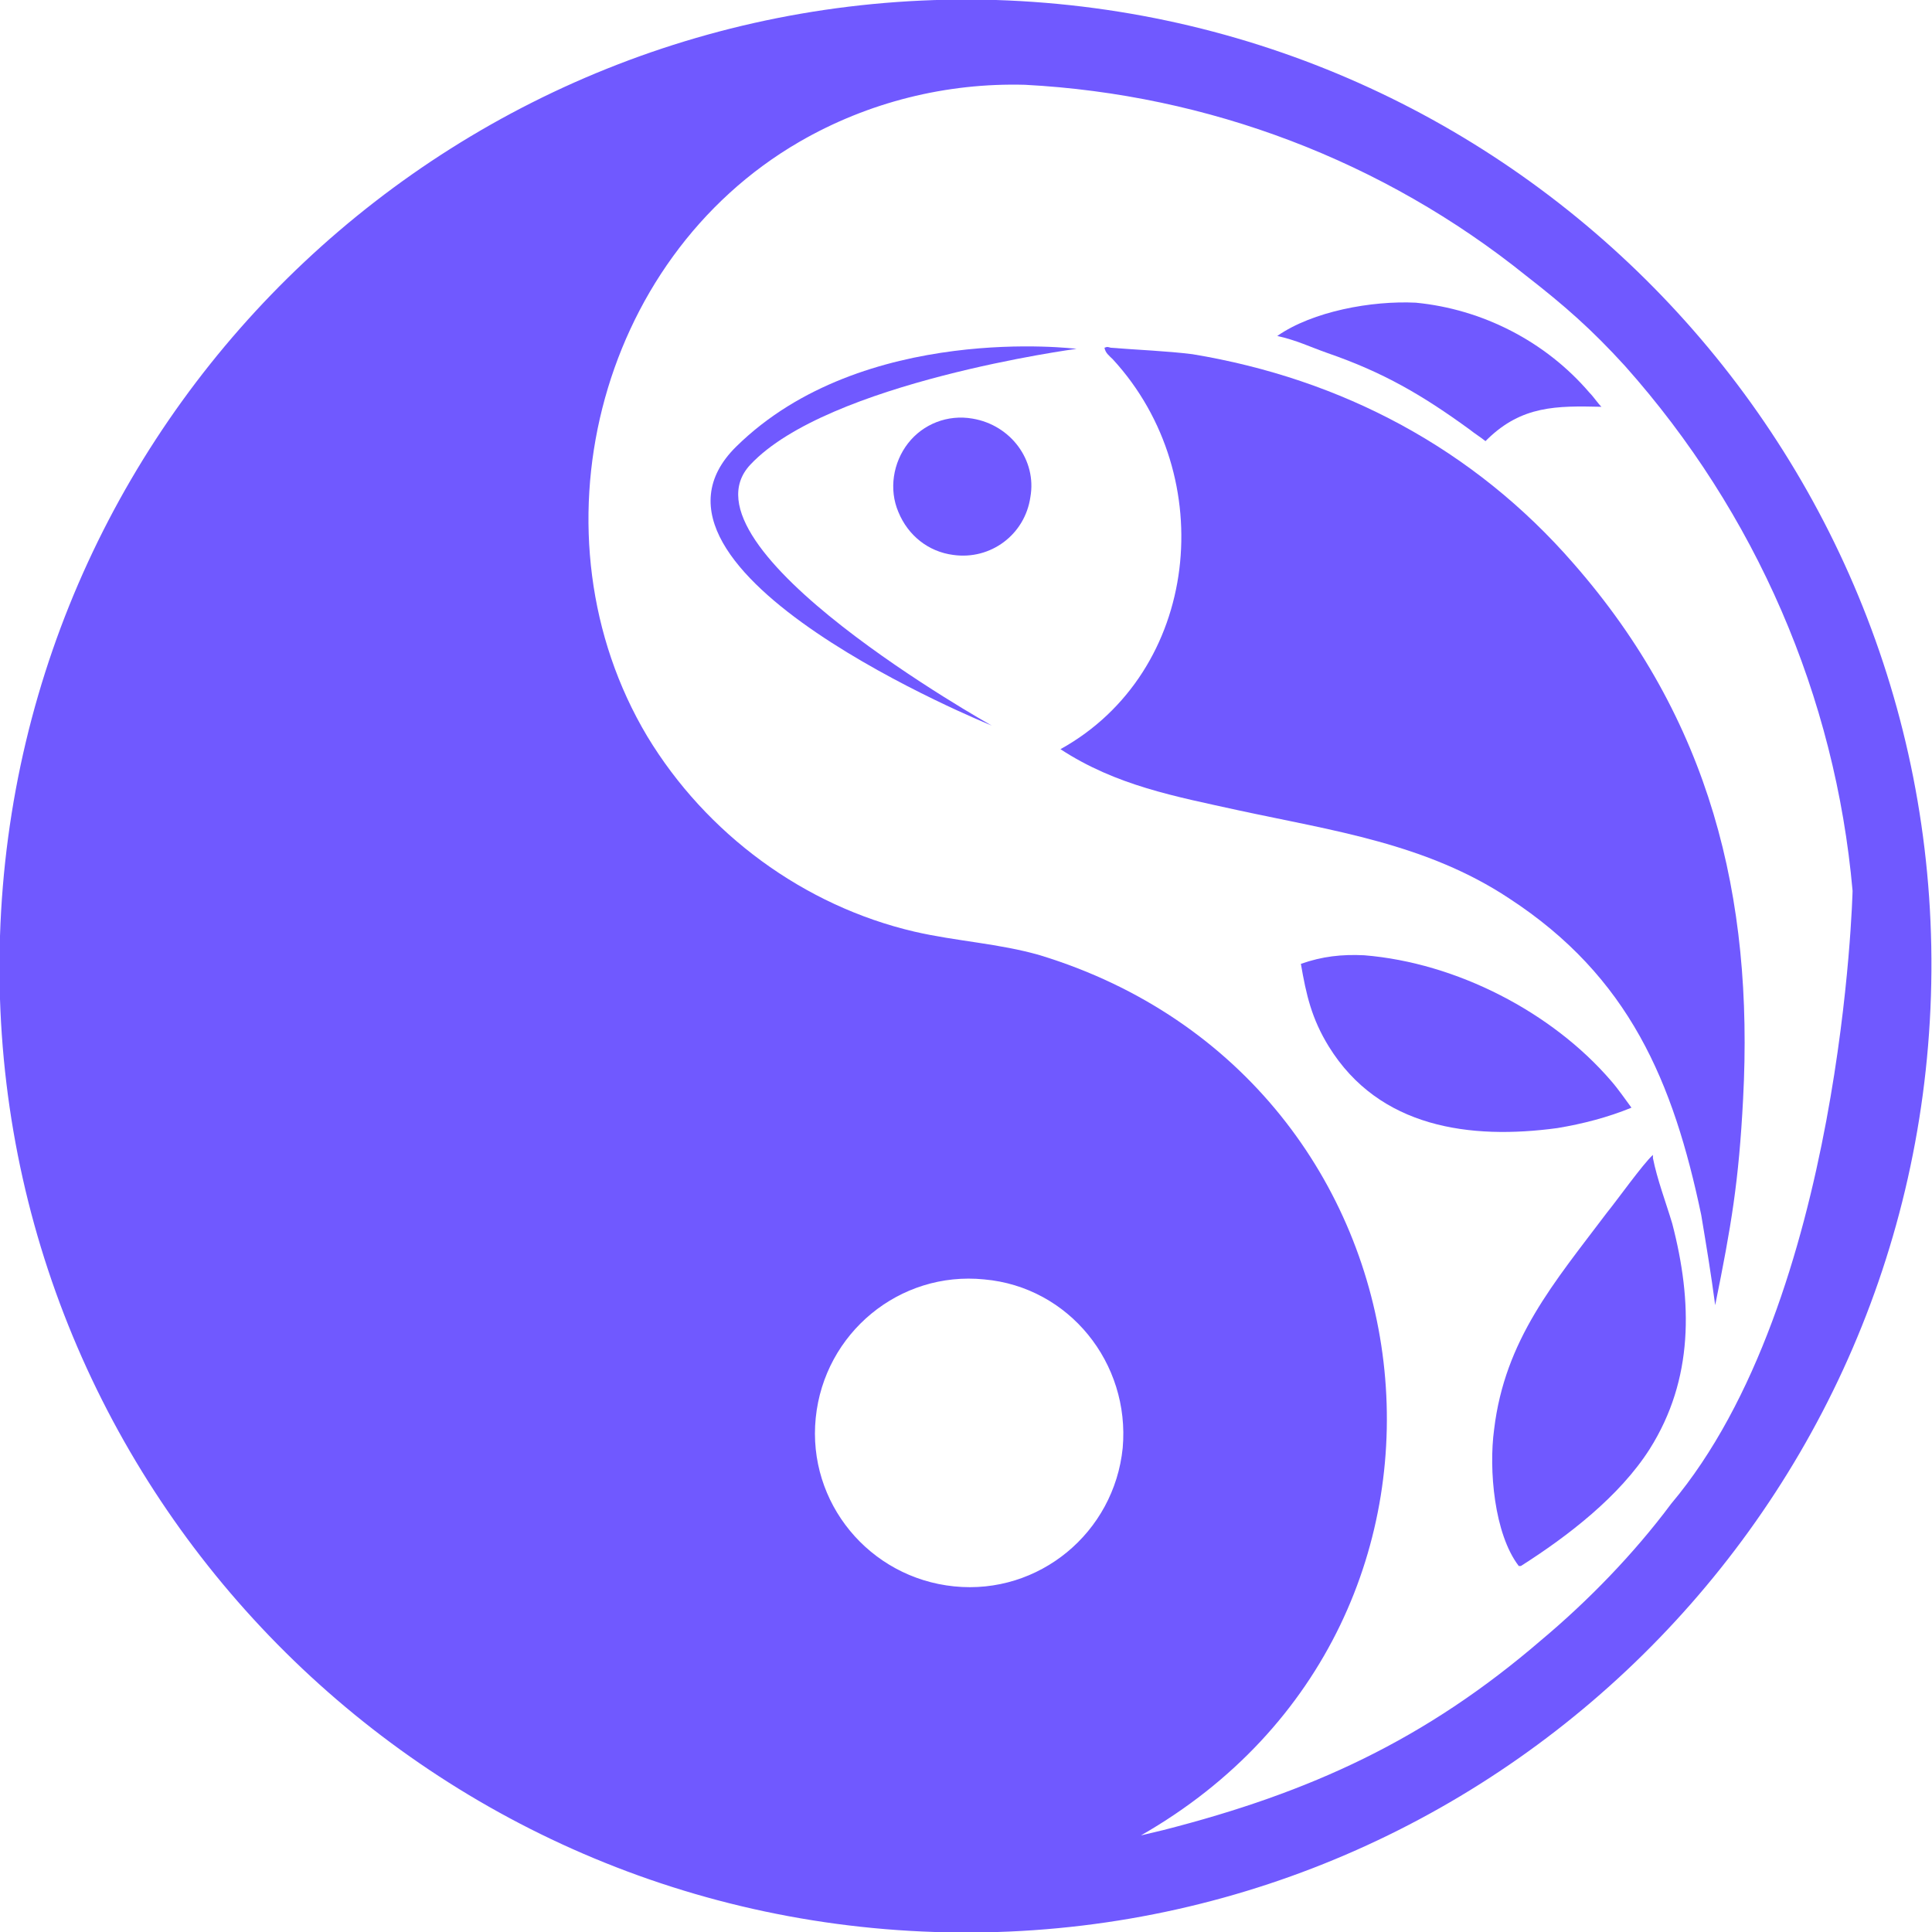 <?xml version="1.0" encoding="utf-8"?> <svg xmlns="http://www.w3.org/2000/svg" xmlns:xlink="http://www.w3.org/1999/xlink" version="1.1" id="Слой_1" x="0px" y="0px" viewBox="0 0 180 180" style="enable-background:new 0 0 180 180;" xml:space="preserve"> <style type="text/css"> .st0{fill:#E2E2E2;} .st1{fill:#C2CBE8;} .st2{fill:#19365A;} .st3{fill:#7059FF;} .st4{fill:#0090D4;} .st5{fill:#FFFFFF;} .st6{fill:#9978B0;} </style> <g> <path class="st3" d="M92.8,0C43.1-1.5,1.6,37.5,0,87.2s37.5,91.2,87.1,92.8c49.7,1.6,91.2-37.5,92.8-87.2 C181.5,43.1,142.5,1.6,92.8,0z M104.6,134.9c-0.8,7.9-7.8,13.7-15.7,12.9c-7.9-0.8-13.7-7.8-12.9-15.7c0.8-7.9,7.8-13.7,15.7-12.9 C99.6,119.9,105.3,127,104.6,134.9z M155.7,140.1c-3.5,4.7-7.8,9.1-12.1,12.7c-10.8,9.3-21.5,14.2-35.2,17.7l-2.1,0.5 c34.8-19.9,28.6-70.4-9.4-82c-3.8-1.1-7.8-1.3-11.7-2.2c-10.3-2.4-19.4-9.1-24.9-18.2C49.2,50,55.5,24.2,74.5,13.2 c6.4-3.7,13.7-5.5,21-5.3c17.1,0.9,33.4,7.1,46.7,17.8c3.6,2.8,6.1,5,9.2,8.4C163.6,47.8,171,64.9,172.6,83 C172.6,83,171.7,121.1,155.7,140.1z"></path> <path class="st3" d="M111.1,33c13.9,2.3,26.2,8.8,35.5,19.5c12.7,14.5,16.8,31,15.8,49.9c-0.4,7.7-1.1,11.8-2.6,19.2 c-0.4-3-0.8-5.4-1.3-8.4c-2.6-12.4-6.7-22.2-17.9-29.5c-7.7-5.1-16.4-6.3-25.2-8.2c-5.9-1.3-11.4-2.3-16.6-5.7 c13-7.2,14.9-25.4,4.9-36.3c-0.4-0.4-0.7-0.6-0.8-1.1c0.3-0.1,0.2-0.1,0.6,0C106,32.6,108.7,32.7,111.1,33z"></path> <path class="st3" d="M154,107.9c0.4,2,1.2,4.1,1.8,6.1c1.9,7.3,2,14.5-2.1,21c-2.8,4.4-7.6,8.1-12,10.9l-0.2,0 c-2.3-3-2.8-9-2.3-12.7c1-8.4,5.6-13.7,10.5-20.2c0.9-1.1,3.4-4.6,4.3-5.4L154,107.9z"></path> <path class="st3" d="M150.1,100.7c0.7,0.8,1.3,1.7,1.9,2.5c-2.2,0.9-4.5,1.5-6.9,1.9c-8.1,1.1-16.6,0-21.3-7.6 c-1.6-2.6-2.1-4.8-2.6-7.7c2-0.7,3.8-0.9,5.9-0.8C135.7,89.7,144.6,94.3,150.1,100.7z"></path> <path class="st3" d="M148.1,36.6c0.4,0.4,0.7,0.9,1.1,1.3c-4.2-0.1-7.4-0.1-10.6,3c-0.1,0.1-0.2,0.2-0.2,0.2 c-0.5-0.4-1-0.7-1.5-1.1c-4.4-3.2-8-5.3-13.2-7.1c-1.7-0.6-2.9-1.2-4.7-1.6c3.3-2.3,8.8-3.3,12.9-3.1 C138.1,28.8,144,31.8,148.1,36.6z"></path> <path class="st3" d="M96,46.3c-0.5,3.5-3.7,5.9-7.2,5.4c-2.3-0.3-4.2-1.8-5.1-4c-0.9-2.1-0.5-4.6,0.9-6.4c1.4-1.8,3.7-2.7,6-2.3 C94.2,39.6,96.6,42.9,96,46.3z"></path> <path class="st3" d="M100.3,32.5c0,0-19.9-2.5-31.7,9.1s23.8,26,23.8,26S62.7,51,69.9,43.3S100.3,32.5,100.3,32.5z"></path> </g> </svg> 